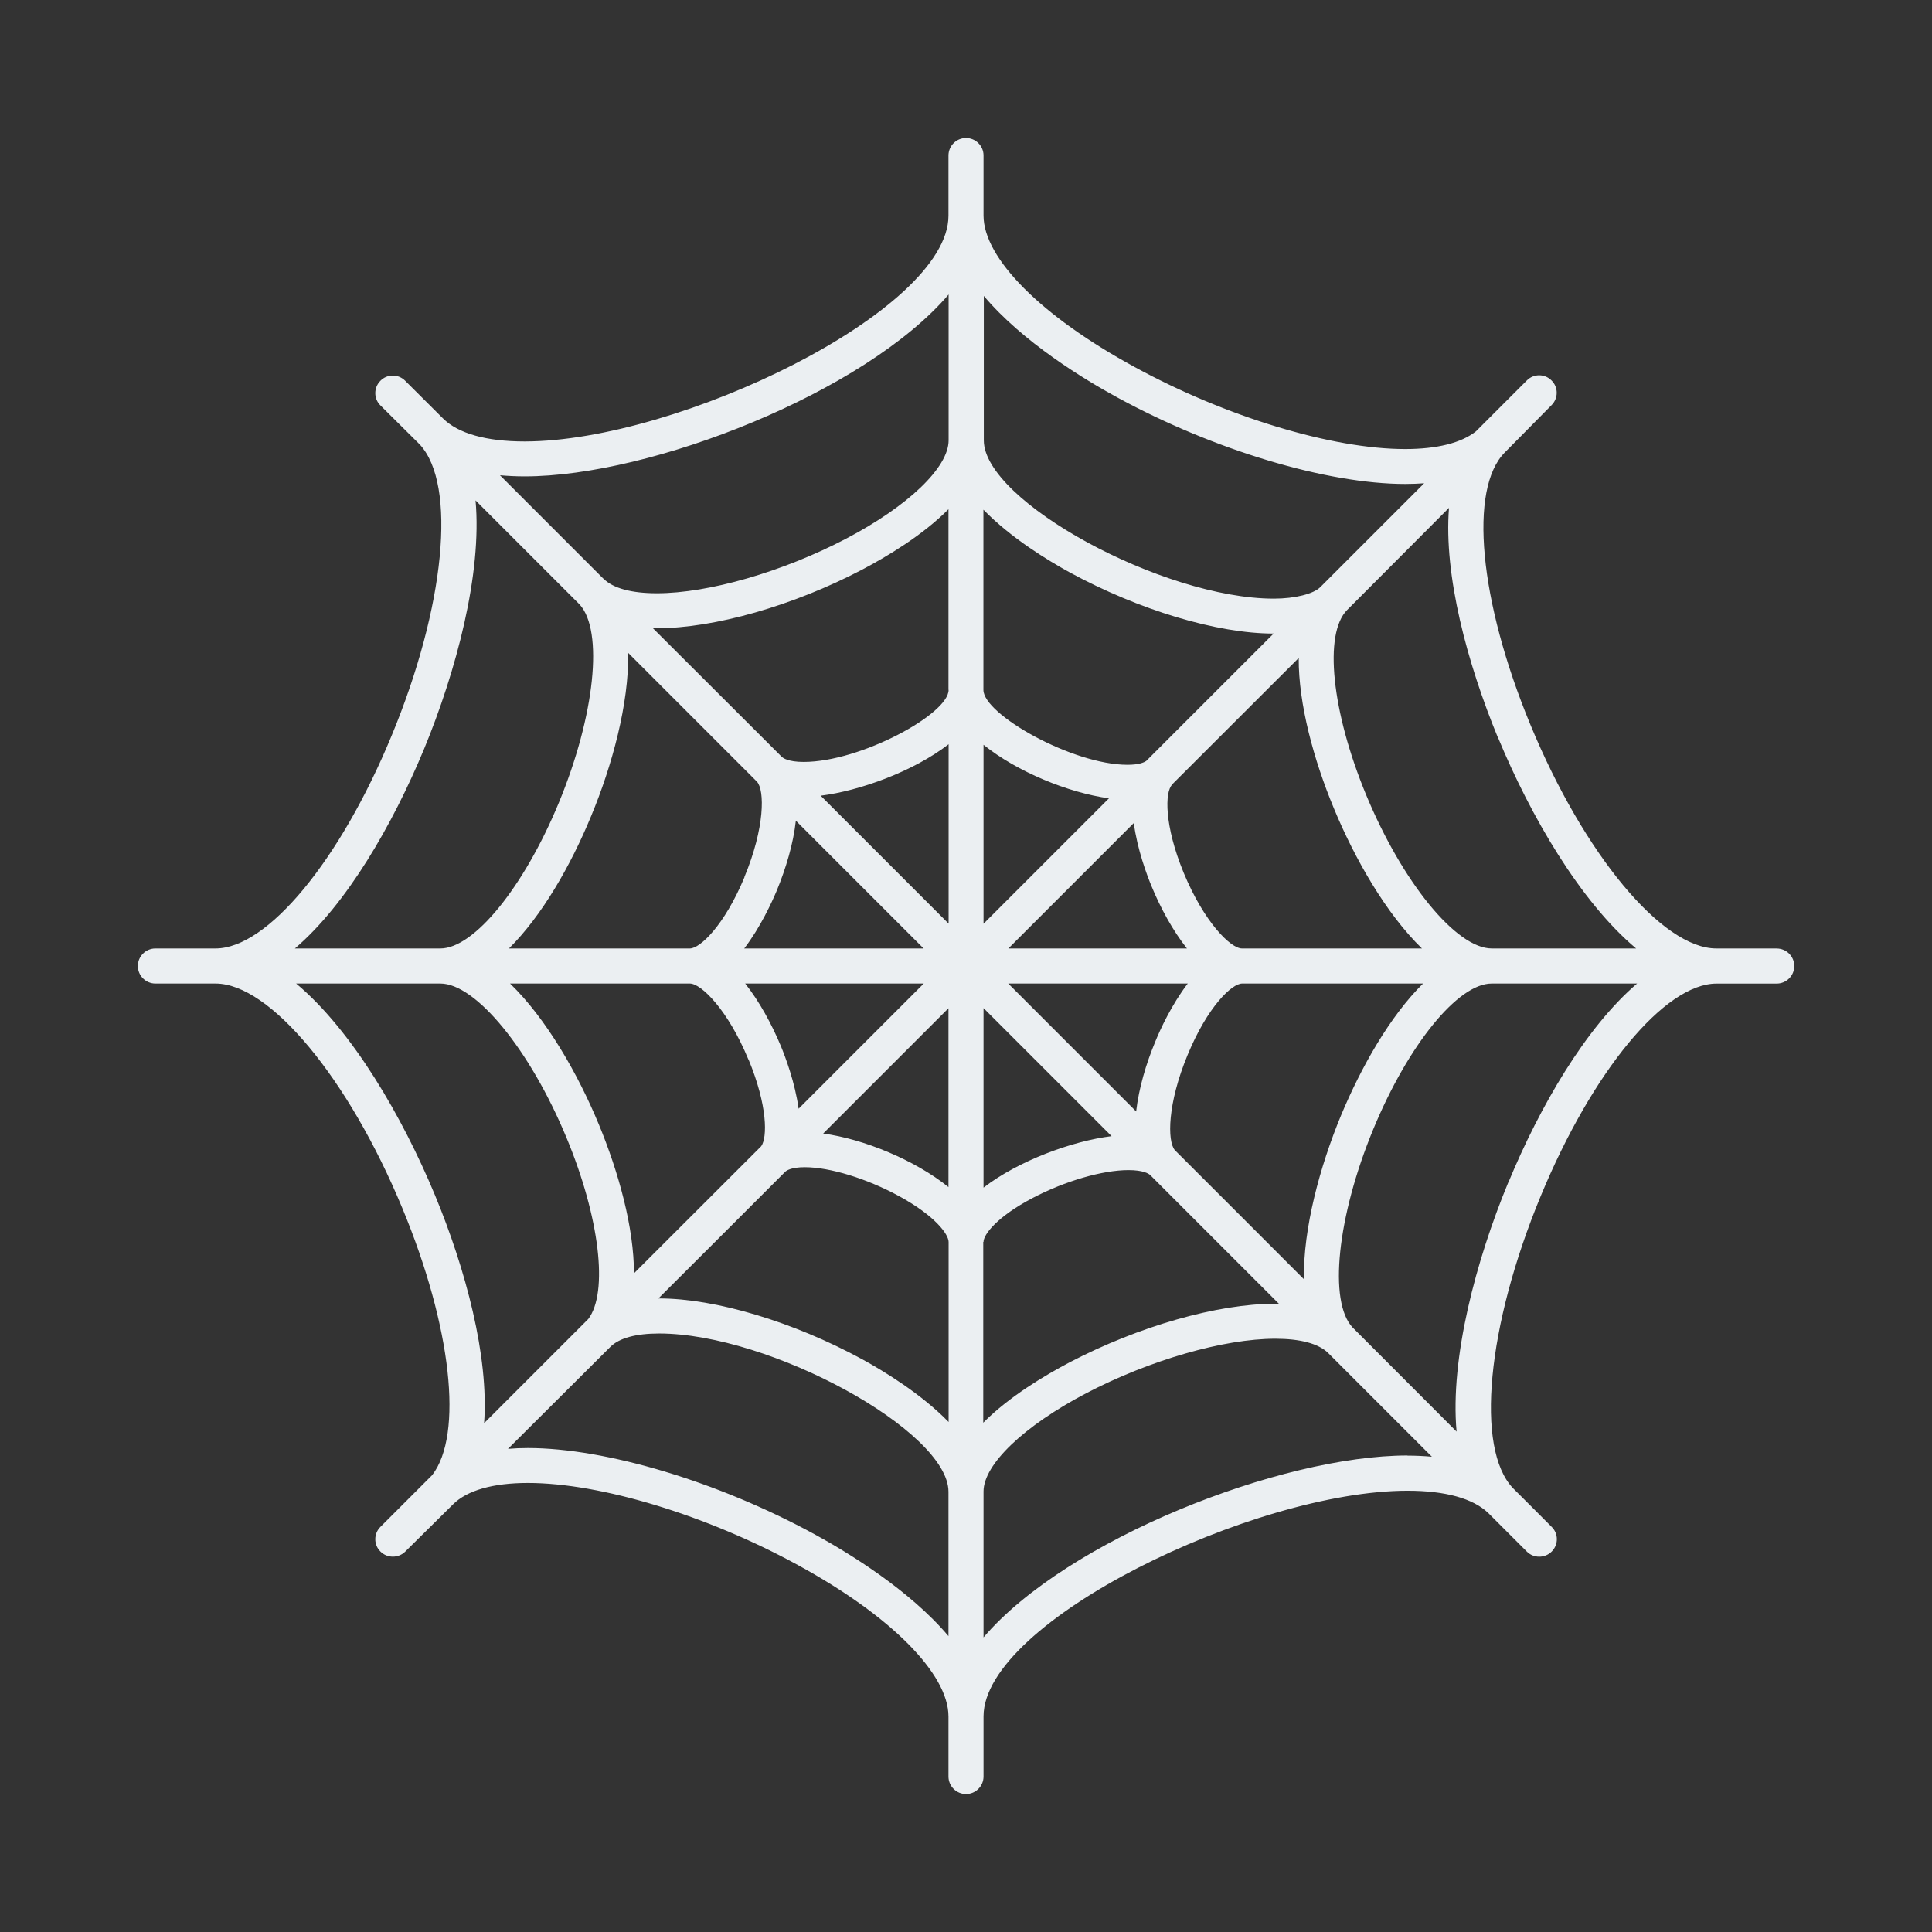 <svg xmlns="http://www.w3.org/2000/svg" viewBox="0 0 14 14" fill="#ebeff2">
	<rect x="0" y="0" width="14" height="14" fill="#333333" stroke="none"/>
	<path d="m 12.873,6.873 -0.436,0 c -0.392,0 -0.959,-0.682 -1.347,-1.621 -0.372,-0.899 -0.448,-1.711 -0.185,-1.974 0.006,-0.006 0.338,-0.342 0.338,-0.342 0.05,-0.05 0.05,-0.13 0,-0.179 -0.049,-0.05 -0.13,-0.05 -0.179,0 L 10.695,3.126 C 10.588,3.21 10.413,3.254 10.182,3.254 9.654,3.254 8.884,3.021 8.221,2.659 7.546,2.292 7.127,1.872 7.127,1.562 l 0,-0.436 C 7.127,1.057 7.07,1 7,1 6.93,1 6.873,1.057 6.873,1.127 l 0,0.436 c 0,0.69 -1.959,1.636 -3.072,1.636 -0.277,0 -0.481,-0.058 -0.59,-0.166 -0.002,-0.002 -0.275,-0.274 -0.275,-0.274 -0.05,-0.05 -0.13,-0.05 -0.179,0 -0.05,0.05 -0.05,0.13 0,0.179 L 3.042,3.221 C 3.311,3.512 3.226,4.395 2.837,5.333 2.462,6.24 1.937,6.873 1.562,6.873 l -0.436,0 c -0.07,0 -0.127,0.057 -0.127,0.127 0,0.07 0.057,0.127 0.127,0.127 l 0.436,0 c 0.393,0 0.963,0.685 1.354,1.629 0.357,0.861 0.442,1.64 0.216,1.933 l -0.375,0.375 c -0.05,0.05 -0.05,0.13 0,0.179 0.025,0.025 0.057,0.037 0.09,0.037 0.032,0 0.065,-0.012 0.09,-0.037 0,0 0.339,-0.335 0.346,-0.342 0.101,-0.101 0.289,-0.155 0.542,-0.155 0.527,0 1.295,0.233 1.957,0.595 0.673,0.367 1.091,0.788 1.091,1.097 0,7e-5 2.35e-5,1.4e-4 2.35e-5,2.6e-4 l 0,0.435 c 0,0.07 0.057,0.127 0.127,0.127 0.07,0 0.127,-0.057 0.127,-0.127 l 0,-0.436 c 0.001,-0.69 1.96,-1.635 3.073,-1.635 0.273,0 0.475,0.056 0.585,0.162 l 0.279,0.279 c 0.025,0.025 0.057,0.037 0.09,0.037 0.032,0 0.065,-0.012 0.09,-0.037 0.05,-0.05 0.05,-0.13 0,-0.179 0,0 -0.275,-0.276 -0.28,-0.28 -0.274,-0.287 -0.19,-1.174 0.201,-2.118 0.375,-0.906 0.899,-1.539 1.274,-1.539 l 0.436,0 c 0.07,0 0.127,-0.057 0.127,-0.127 2.3e-5,-0.07 -0.057,-0.127 -0.127,-0.127 z M 3.802,3.452 c 0.92,0 2.467,-0.609 3.072,-1.318 l 0,1.057 c 0,0.196 -0.292,0.476 -0.744,0.713 -0.459,0.24 -0.996,0.395 -1.37,0.395 -0.184,0 -0.317,-0.036 -0.386,-0.105 -0.001,-0.001 -0.003,-0.002 -0.004,-0.003 L 3.623,3.444 c 0.057,0.005 0.116,0.008 0.179,0.008 z m 1.622,4.225 c 0.139,0.335 0.137,0.566 0.092,0.629 L 4.594,9.227 C 4.594,8.896 4.483,8.495 4.339,8.147 4.188,7.782 3.958,7.38 3.696,7.127 l 1.303,0 0,0 c 0.082,0 0.276,0.191 0.424,0.55 z m -0.024,-0.55 1.294,0 L 5.787,8.034 C 5.761,7.845 5.692,7.661 5.658,7.579 5.592,7.421 5.503,7.257 5.4,7.127 Z m 0.289,1.365 c 0.008,-0.008 0.041,-0.034 0.143,-0.034 0.181,0 0.449,0.082 0.682,0.209 0.264,0.144 0.36,0.278 0.36,0.333 0,7e-5 2.35e-5,1.4e-4 2.35e-5,2.6e-4 l 0,1.304 C 6.673,10.098 6.403,9.935 6.25,9.851 5.749,9.578 5.184,9.409 4.776,9.409 c -0.002,0 -0.003,9e-5 -0.005,9e-5 0,-4e-5 0.916,-0.914 0.918,-0.917 z m 0.276,-0.278 0.908,-0.908 0,1.296 C 6.63,8.406 6.257,8.253 5.965,8.214 Z M 5.946,5.766 c 0.284,-0.035 0.675,-0.177 0.928,-0.373 l 0,1.3 -0.928,-0.928 z m 0.748,1.107 -1.301,0 C 5.511,6.719 5.594,6.536 5.629,6.453 5.695,6.293 5.749,6.113 5.767,5.947 l 0.927,0.927 z M 5.395,6.356 C 5.248,6.709 5.072,6.873 4.999,6.873 l -1.311,0 C 3.927,6.637 4.137,6.269 4.283,5.915 4.436,5.548 4.558,5.098 4.552,4.731 l 0.933,0.933 c 0.057,0.062 0.058,0.334 -0.091,0.692 z M 3.072,5.43 C 3.306,4.863 3.494,4.158 3.446,3.626 L 4.2,4.38 C 4.375,4.571 4.311,5.185 4.049,5.818 3.796,6.429 3.435,6.873 3.191,6.873 l -1.054,0 C 2.511,6.554 2.844,5.979 3.072,5.43 Z m 0.079,3.228 C 2.917,8.095 2.553,7.467 2.146,7.127 l 1.045,0 c 0.257,0 0.65,0.48 0.914,1.117 0.241,0.58 0.304,1.121 0.158,1.314 L 3.508,10.313 C 3.543,9.829 3.375,9.198 3.151,8.658 Z m 3.723,3.199 C 6.591,11.521 6.143,11.249 5.903,11.118 5.207,10.738 4.391,10.493 3.825,10.493 c -0.05,0 -0.098,0.002 -0.144,0.006 0,0 0.737,-0.734 0.742,-0.739 0.064,-0.064 0.186,-0.097 0.353,-0.097 0.804,0 2.097,0.707 2.097,1.147 0,7e-5 2.35e-5,1.4e-4 2.35e-5,2.6e-4 l 0,1.048 z m 2.35e-5,-6.858 -2.35e-5,0 c 0,7e-5 -2.34e-5,1.8e-4 -2.34e-5,2.5e-4 0,0.175 -0.638,0.522 -1.05,0.522 -0.114,0 -0.151,-0.029 -0.16,-0.038 -6.796e-4,-6.8e-4 -0.002,-10e-4 -0.002,-0.002 L 4.731,4.552 c 0.01,1.9e-4 0.019,5.7e-4 0.028,5.7e-4 0.418,0 0.988,-0.163 1.487,-0.424 C 6.431,4.031 6.685,3.879 6.873,3.69 l 0,1.309 z m 3.983,0.35 c 0.232,0.56 0.594,1.185 0.999,1.524 l -1.046,0 C 10.553,6.873 10.163,6.395 9.9,5.761 9.649,5.155 9.591,4.591 9.762,4.42 c 0.005,-0.005 0.738,-0.74 0.738,-0.74 -0.039,0.487 0.131,1.124 0.356,1.669 z m -2.255,1.524 -1.295,0 0.909,-0.909 c 0.025,0.191 0.095,0.377 0.129,0.459 0.065,0.158 0.154,0.321 0.256,0.45 z M 8.493,5.687 c 0.002,-0.002 0.004,-0.005 0.006,-0.008 L 9.411,4.768 c -0.002,0.333 0.109,0.739 0.255,1.09 0.15,0.363 0.378,0.763 0.638,1.015 l -1.304,0 0,2e-5 c -0.082,0 -0.274,-0.19 -0.422,-0.547 C 8.434,5.977 8.442,5.738 8.493,5.687 Z M 8.607,7.127 C 8.489,7.281 8.406,7.463 8.372,7.547 8.305,7.707 8.252,7.887 8.233,8.054 l -0.927,-0.927 1.301,0 z m -0.001,0.517 C 8.752,7.291 8.928,7.127 9.001,7.127 l 1.311,0 C 10.073,7.363 9.864,7.731 9.717,8.084 9.565,8.452 9.442,8.903 9.449,9.27 c 0,2e-5 -0.932,-0.933 -0.936,-0.936 -0.055,-0.066 -0.054,-0.336 0.093,-0.69 z M 7.127,2.142 c 0.283,0.337 0.732,0.609 0.973,0.74 0.698,0.38 1.515,0.625 2.083,0.625 0.048,0 0.093,-0.002 0.137,-0.005 0,0 -0.705,0.705 -0.753,0.753 -0.048,0.048 -0.182,0.083 -0.336,0.083 -0.806,0 -2.102,-0.707 -2.102,-1.147 l 0,-1.049 z m 0,1.552 c 0.201,0.207 0.472,0.37 0.625,0.454 0.502,0.273 1.068,0.443 1.477,0.443 4.69e-5,0 9.37e-5,0 1.875e-4,0 l -0.923,0.923 c -0.016,0.011 -0.053,0.028 -0.136,0.028 -0.399,0 -1.043,-0.365 -1.044,-0.542 l 0,-1.305 z m -2.35e-5,1.703 c 0.243,0.196 0.616,0.348 0.909,0.388 l -0.909,0.909 0,-1.296 z m 0,1.908 0,0 0.928,0.928 C 7.77,8.268 7.38,8.411 7.127,8.606 l 0,-1.3 z m 0,1.694 C 7.127,8.947 7.223,8.817 7.485,8.68 7.718,8.558 7.99,8.479 8.177,8.479 c 0.106,0 0.146,0.025 0.158,0.036 l 0.933,0.933 c -0.009,-1.4e-4 -0.018,-5.4e-4 -0.028,-5.4e-4 -0.418,0 -0.988,0.163 -1.488,0.424 -0.184,0.097 -0.439,0.249 -0.627,0.438 l 0,-1.31 -2.35e-5,0 z m 3.073,1.548 c -0.921,0 -2.468,0.609 -3.073,1.318 l 0,-1.057 C 7.127,10.612 7.419,10.333 7.871,10.096 8.33,9.856 8.868,9.701 9.241,9.701 c 0.181,0 0.313,0.035 0.383,0.103 l 0.752,0.752 c -0.056,-0.005 -0.115,-0.008 -0.177,-0.008 z m 0.73,-1.98 c -0.235,0.568 -0.423,1.275 -0.375,1.807 0,0 -0.749,-0.75 -0.753,-0.754 C 9.625,9.433 9.689,8.817 9.952,8.181 10.205,7.57 10.565,7.127 10.809,7.127 l 1.054,0 c -0.373,0.319 -0.706,0.893 -0.933,1.442 z"/>
</svg>